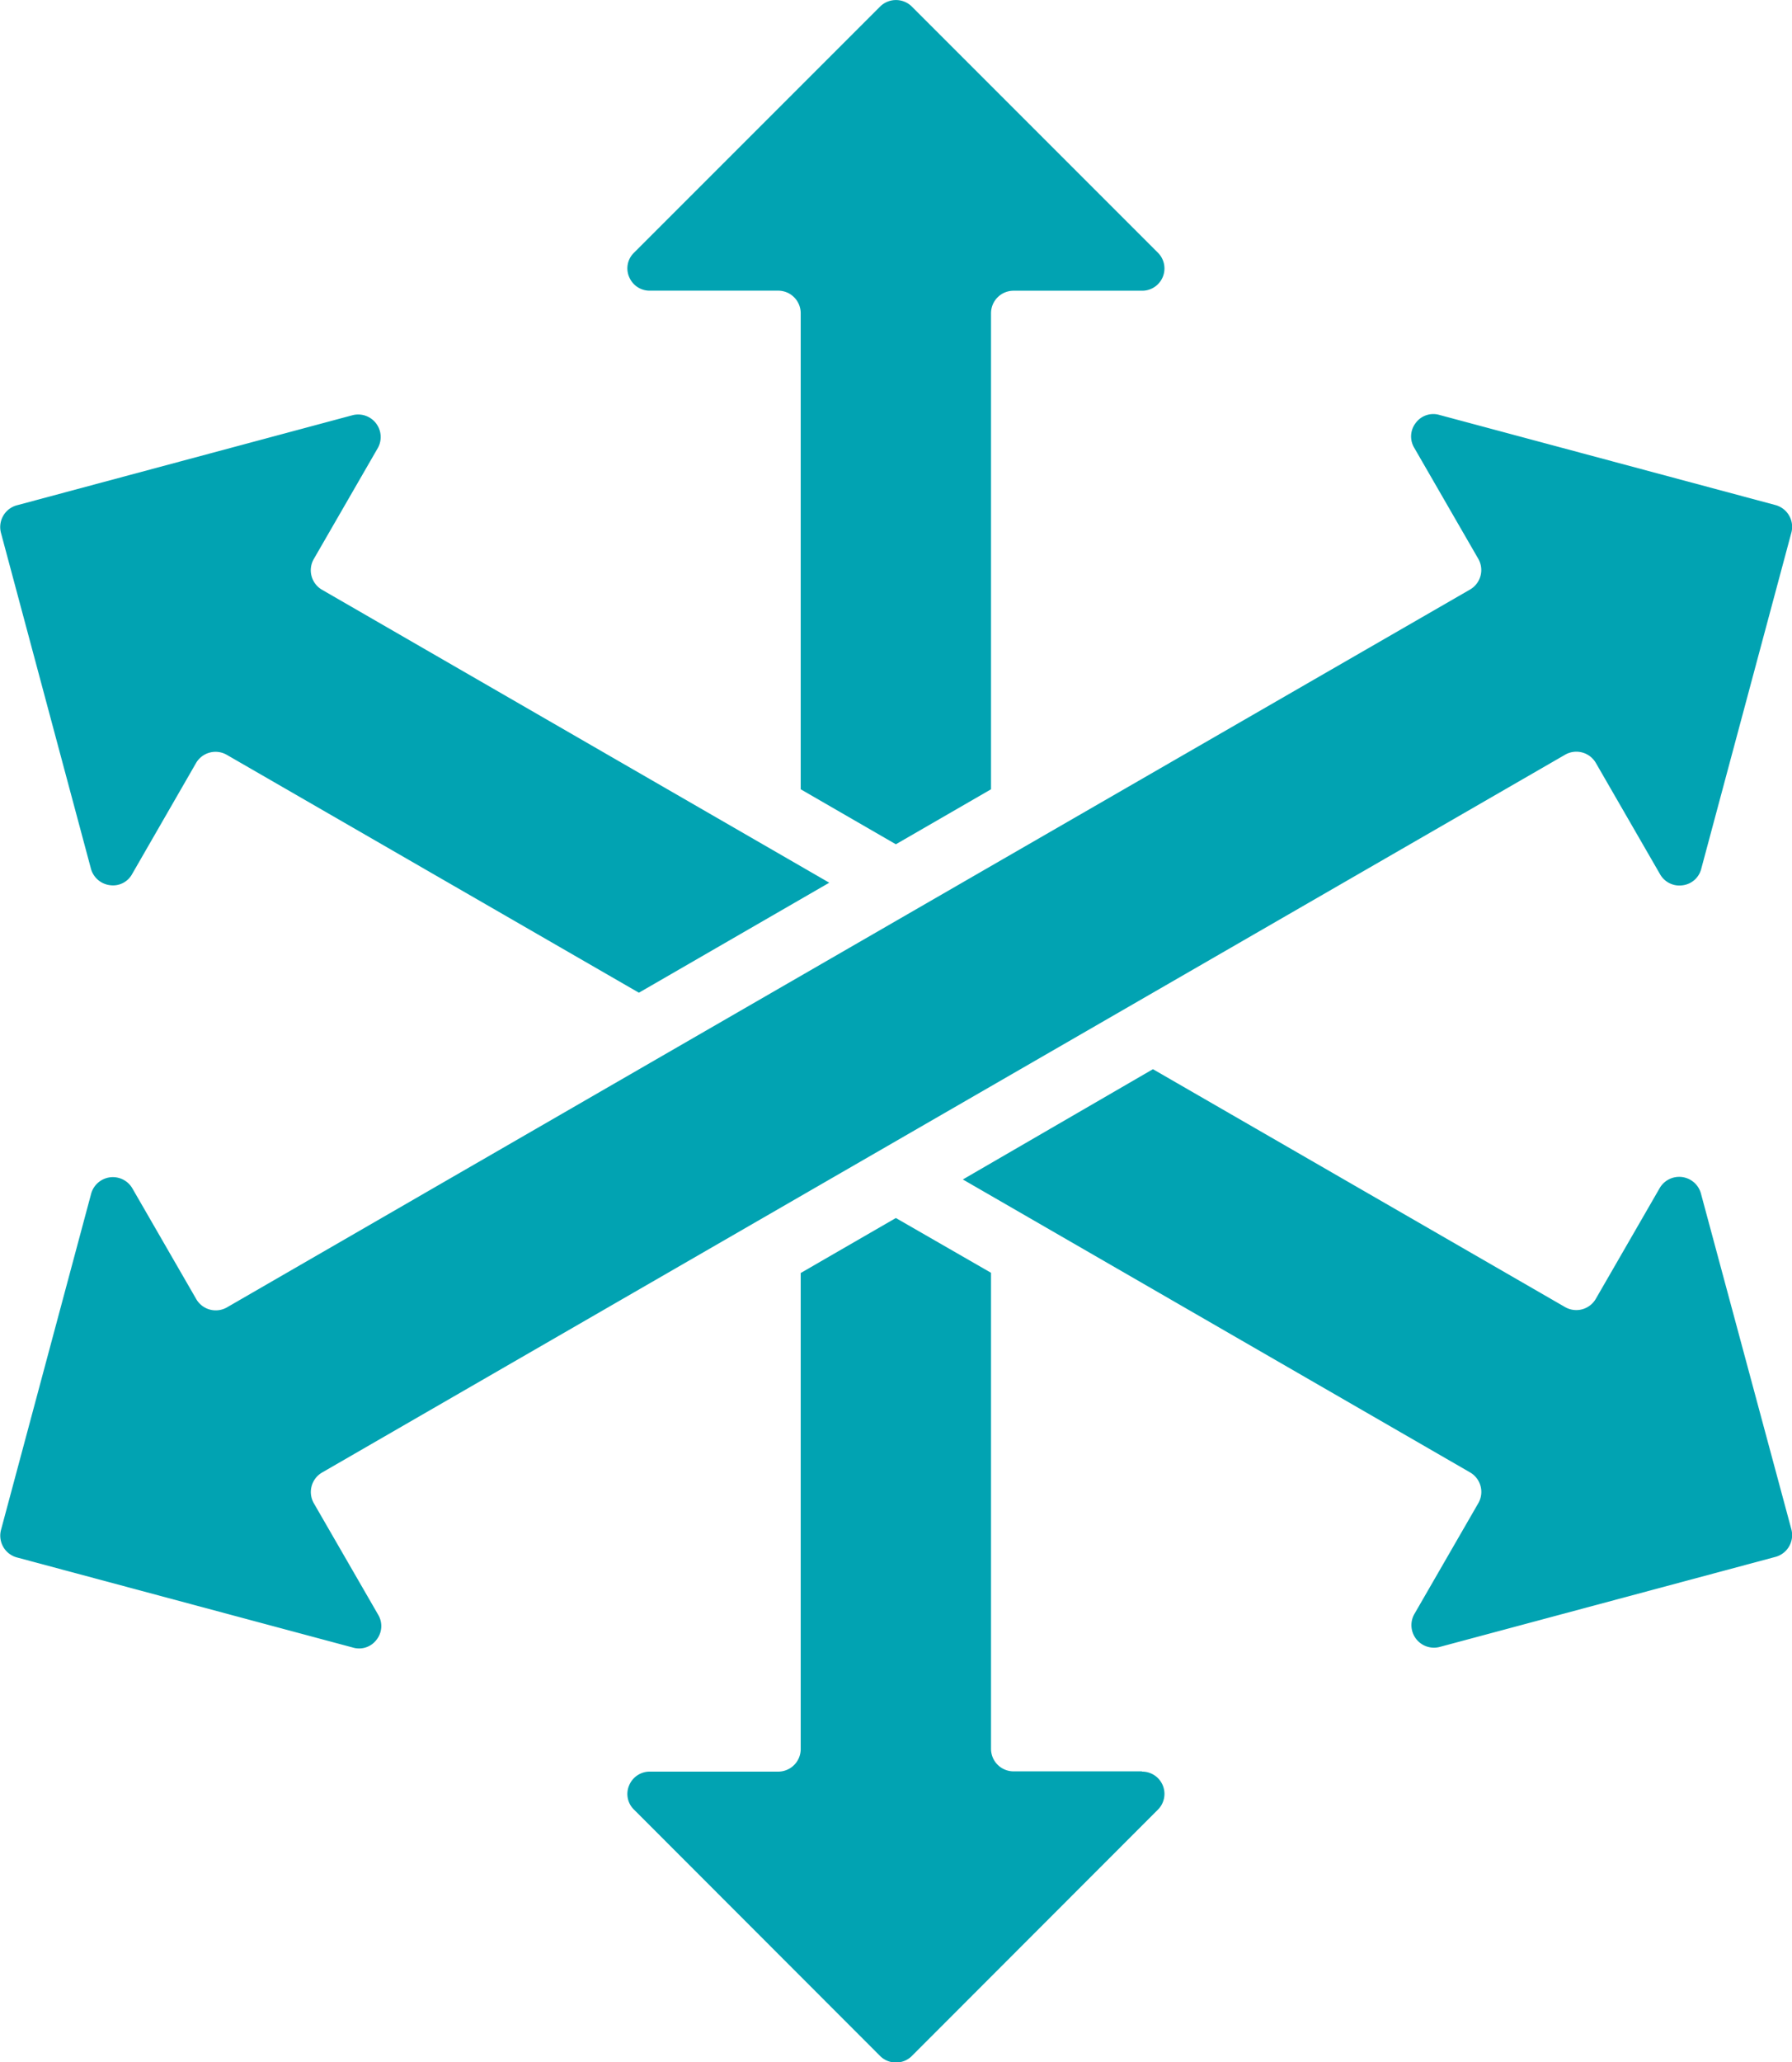 <svg xmlns="http://www.w3.org/2000/svg" width="31.807" height="36.596" viewBox="0 0 31.807 36.596">
  <defs>
    <style>
      .cls-1 {
        fill: #01a3b2;
      }
    </style>
  </defs>
  <path id="noun-versatile-6276553" class="cls-1" d="M94.977,10.977a.386.386,0,0,1,.089-.433l4.366-4.366a.4.4,0,0,1,.562,0l4.366,4.366a.395.395,0,0,1-.281.677H101.8a.4.4,0,0,0-.4.4v8.447l-1.689.976-1.689-.976V11.62a.4.4,0,0,0-.4-.4H95.347a.391.391,0,0,1-.37-.244Zm-9.553,10.5a.4.4,0,0,0,.333.292.386.386,0,0,0,.4-.2L87.291,19.6a.4.4,0,0,1,.543-.144l7.316,4.222,3.379-1.952-9.006-5.2a.4.4,0,0,1-.144-.543l1.139-1.974a.4.4,0,0,0-.447-.58l-5.963,1.6a.4.4,0,0,0-.281.488ZM89.38,32.737a.4.4,0,0,1,.144-.543q11.035-6.372,22.067-12.74a.4.4,0,0,1,.543.144l1.139,1.974a.394.394,0,0,0,.4.2.39.39,0,0,0,.333-.292l1.6-5.967a.4.4,0,0,0-.281-.488l-5.967-1.6a.387.387,0,0,0-.418.14.391.391,0,0,0-.03.44l1.139,1.974a.4.4,0,0,1-.144.543q-11.035,6.366-22.067,12.74a.4.4,0,0,1-.543-.144l-1.139-1.974a.4.4,0,0,0-.728.1l-1.6,5.967a.4.4,0,0,0,.281.488l5.967,1.6a.387.387,0,0,0,.418-.14.392.392,0,0,0,.03-.44Zm14.7,4.758H101.8a.4.4,0,0,1-.4-.4V28.648l-1.689-.972-1.689.976V37.1a.4.4,0,0,1-.4.4H95.347a.394.394,0,0,0-.37.244.386.386,0,0,0,.089.433l4.366,4.37a.4.4,0,0,0,.562,0l4.366-4.37a.395.395,0,0,0-.281-.677ZM114,27.239a.4.4,0,0,0-.728-.1l-1.139,1.974a.4.4,0,0,1-.543.144l-7.316-4.222L100.9,26.992l9.006,5.2a.4.4,0,0,1,.144.543l-1.139,1.974a.4.4,0,0,0,.447.58l5.967-1.6a.4.4,0,0,0,.281-.488Z" transform="translate(-83.81 -6.062)"/>
</svg>
